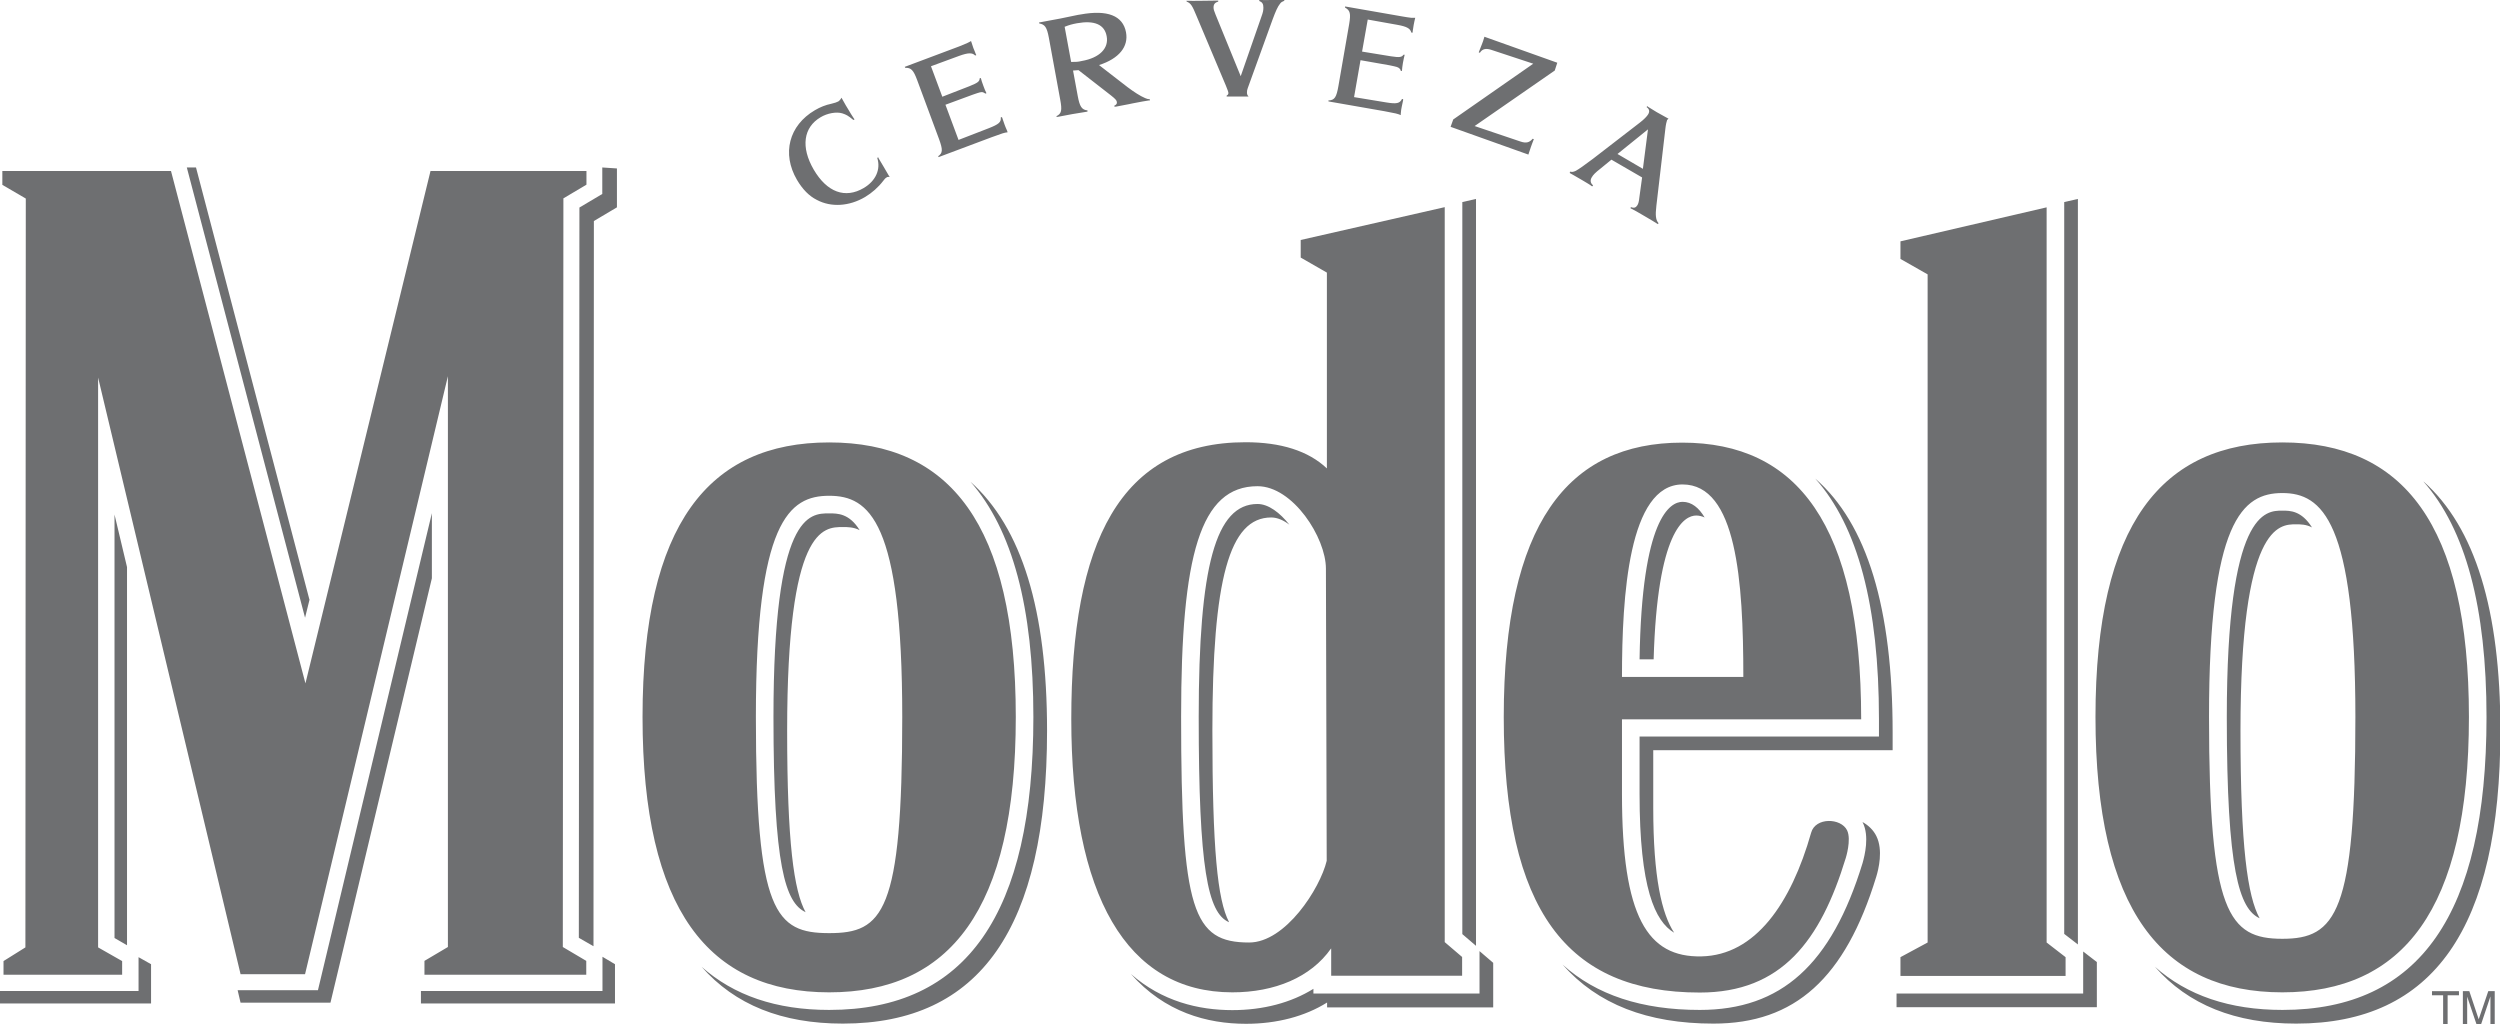<?xml version="1.0" encoding="UTF-8"?><svg id="Layer_2" xmlns="http://www.w3.org/2000/svg" width="127.93" height="52.42" viewBox="0 0 127.93 52.42"><defs><style>.cls-1{fill:#6e6f71;}</style></defs><g id="Layer_1-2"><path class="cls-1" d="M75.53,10.18l-.7.16v37.46l.7.6V10.18ZM62.89,47.18c-.59-1.13-.85-3.74-.85-9.8,0-7.75.87-10.9,3.01-10.9.31,0,.63.14.93.37-.48-.61-1.07-1.06-1.63-1.06-2.14,0-3.01,3.16-3.01,10.9s.46,10.03,1.55,10.5ZM41.23,46.69c-.61-1.1-.95-3.6-.95-9.3,0-10.42,1.85-10.42,2.85-10.42.25,0,.55,0,.86.16-.53-.86-1.13-.86-1.56-.86-1,0-2.85,0-2.85,10.42,0,7.6.6,9.51,1.65,9.99ZM30.83,9.92l-1.18.7-.03,37.37.75.43.02-37.11,1.18-.7v-1.99l-.75-.05v1.35ZM115.63,46.99c-.62-1.12-.98-3.68-.98-9.59,0-10.57,1.99-10.57,2.84-10.57.23,0,.52,0,.82.16-.54-.86-1.12-.86-1.52-.86-.85,0-2.84,0-2.84,10.57,0,7.86.64,9.81,1.68,10.29ZM86.8,26.38c.15,0,.3.04.43.1-.29-.49-.66-.8-1.13-.8-.63,0-2.09.8-2.2,8.06h.72c.19-6.59,1.57-7.36,2.18-7.36ZM106.33,10.18l-.7.16v37.45l.7.54V10.18ZM92.89,24.49c2.18,2.44,3.26,6.52,3.26,12.3v.9h-12.25v2.94c0,4.82.79,6.52,1.77,7.1-.63-.96-1.07-2.81-1.07-6.4v-2.94h12.25v-.9c0-6.37-1.3-10.68-3.96-13ZM6.5,29.02l-.64-2.69v21.67l.64.37v-19.35ZM52.88,36.69c0,10.08-3.42,14.99-10.45,14.99-2.71,0-4.88-.74-6.53-2.21,1.71,1.95,4.11,2.91,7.23,2.91,7.03,0,10.45-4.9,10.45-14.99,0-6.17-1.29-10.39-3.92-12.74,2.15,2.45,3.22,6.44,3.22,12.04ZM75.71,50.84h-8.5v-.24c-1.14.71-2.57,1.09-4.15,1.09-1.73,0-3.6-.45-5.19-1.85,1.73,1.96,3.9,2.55,5.89,2.55,1.58,0,3.02-.38,4.15-1.09v.25h8.5v-2.28l-.7-.6v2.17ZM95.3,42.06s.02.02.02.03c.35.7.1,1.69-.01,2.08-1.59,5.19-4.16,7.51-8.33,7.51-2.96,0-5.29-.76-7.02-2.32,1.79,2.03,4.34,3.02,7.72,3.02,4.17,0,6.74-2.32,8.33-7.51.12-.39.36-1.37.01-2.08-.15-.31-.41-.56-.72-.73ZM124.02,24.65c2.15,2.44,3.22,6.44,3.22,12.04,0,10.08-3.42,14.99-10.44,14.99-2.71,0-4.88-.74-6.53-2.21,1.71,1.95,4.12,2.91,7.23,2.91,7.03,0,10.45-4.9,10.45-14.99,0-6.17-1.29-10.39-3.92-12.74ZM15.83,30.67l-5.8-22.1h-.47l6.05,23.04.23-.93ZM106.6,50.84h-9.55v.7h10.25v-2.31l-.7-.54v2.14ZM7.09,50.71H0v.64h7.73v-2.01l-.64-.36v1.73ZM22.1,26.26l-5.83,24.41h-4.11l.15.64h4.6l5.19-21.72v-3.33ZM30.83,50.71h-9.29v.64h9.93v-2.01l-.64-.38v1.74Z"/><path class="cls-1" d="M.18,49.18l1.12-.7.02-38.32-1.2-.7v-.71h8.63l6.88,26.22,6.4-26.22h7.98v.7l-1.18.7-.03,38.31,1.2.71v.71h-8.28v-.71l1.2-.71v-29.21l-7.31,30.6h-3.3l-7.29-30.53v29.16l1.23.7v.7H.18v-.7ZM38.68,36.69c0,10.01,1,11.06,3.75,11.06s3.74-1.03,3.74-11.06-1.69-11.32-3.74-11.32-3.75,1.3-3.75,11.32M32.88,36.69c0-9.88,3.4-14.05,9.55-14.05s9.55,4.16,9.55,14.05-3.4,14.09-9.55,14.09-9.55-4.21-9.55-14.09M113.04,36.69c0,10.01,1,11.35,3.75,11.35s3.74-1.33,3.74-11.35-1.7-11.46-3.74-11.46-3.75,1.44-3.75,11.46M107.23,36.69c0-9.88,3.4-14.05,9.56-14.05s9.55,4.16,9.55,14.05-3.4,14.09-9.55,14.09-9.56-4.21-9.56-14.09M60.44,36.68c0,9.95.61,11.55,3.48,11.55,1.86,0,3.63-2.76,3.97-4.18,0-1.52-.04-13.94-.04-14.95,0-1.59-1.69-4.22-3.5-4.22-2.93,0-3.91,3.51-3.91,11.8M68.11,48.54c-1.03,1.47-2.88,2.24-5.05,2.24-5.42,0-8.24-4.97-8.24-13.99s2.48-14.16,8.92-14.16c1.8,0,3.21.44,4.16,1.34v-10.02l-1.34-.77v-.9l7.37-1.68v37.61l.89.76v.96h-6.7v-1.39ZM89.21,34.64c0-4.93-.35-9.85-3.11-9.85s-3.1,5.71-3.1,9.85h6.21ZM83,36.8v3.84c0,6.28,1.3,8.36,4.07,8.3,2.75-.06,4.58-2.7,5.61-6.33.22-.8,1.53-.76,1.84-.12.23.48-.07,1.42-.07,1.42-1.29,4.22-3.27,6.88-7.47,6.88-6.79,0-10.03-4.2-10.03-14.09s3.27-14.05,9.13-14.05,9.16,4.16,9.16,14.16h-12.25ZM97.25,49.94h8.45v-.96l-.97-.75V10.61l-7.48,1.74v.9l1.39.79v34.19l-1.39.75v.96Z"/><path class="cls-1" d="M43.1,5.07c.15.27.23.41.32.55.09.15.17.29.26.42l.05.07-.06.03c-.28-.23-.36-.27-.57-.34-.3-.09-.76-.01-1.11.2-.88.52-1.02,1.53-.35,2.68.68,1.16,1.61,1.5,2.56.94.61-.36.88-.95.69-1.54l.05-.03s.02.04.02.05l.25.42.28.48s.03.03.04.05c-.08,0-.13,0-.16.03-.06.03-.11.09-.17.17-.26.34-.58.62-.93.83-.81.48-1.74.54-2.47.15-.4-.2-.73-.54-1.02-1.03-.78-1.34-.41-2.78.92-3.56.27-.16.55-.27.84-.33.17-.04.29-.08.36-.12.06-.04.12-.11.16-.19l.04.07ZM48,8c.25-.17.25-.34.05-.89l-1.12-3.02c-.19-.51-.31-.63-.61-.62l-.02-.05,2.77-1.04c.15-.06.35-.14.43-.18.07-.03.1-.05.19-.1.05.15.07.22.12.36.04.11.09.2.12.3l.03.06-.06.02c-.14-.15-.35-.15-.82.02l-1.44.53.58,1.56,1.39-.54c.42-.17.52-.24.52-.4l.06-.02c.04.15.06.21.13.4.07.19.09.24.16.38l-.06.02s-.06-.05-.12-.07c-.1-.02-.16,0-.51.12l-1.41.52.67,1.8,1.55-.6c.51-.2.64-.31.61-.55l.06-.02.02.05c.04.12.08.23.11.32.03.08.07.19.14.34l.02.07c-.17.02-.24.04-.81.25l-2.72,1.02-.02-.06ZM54.05,5.95c.27-.13.31-.29.2-.87l-.58-3.16c-.1-.53-.2-.67-.49-.72v-.06s.05,0,.05,0l.48-.09.54-.1.92-.19.13-.02c1.37-.25,2.16.06,2.32.91.14.74-.36,1.35-1.38,1.68l1.46,1.13c.32.24.64.45.9.56.09.04.13.05.24.06v.06s-.05,0-.05,0c-.15.02-.42.07-.83.15l-.19.04c-.32.06-.55.1-.68.13h-.06s-.01-.05-.01-.05c.11-.05.15-.11.13-.2-.01-.08-.09-.16-.29-.32l-1.67-1.3-.28.02.24,1.3c.1.55.21.71.5.74v.06s-.05.01-.05.01c-.15.02-.38.06-.73.12-.35.07-.59.11-.74.14h-.06s-.01-.05-.01-.05ZM54.82,3.17c.23,0,.33,0,.54-.05.91-.16,1.39-.65,1.27-1.27-.11-.6-.63-.82-1.52-.66-.26.05-.37.08-.63.18l.33,1.79ZM60.71.04h.07c.14,0,.36.01.69,0,.32,0,.66-.01.8-.01h.07s0,.05,0,.05c-.17.05-.24.14-.24.3,0,.09.02.17.1.36l1.29,3.16,1.05-3.02c.1-.27.11-.36.11-.5,0-.18-.06-.27-.21-.33V0h.07c.16,0,.34.01.56,0,.22,0,.41,0,.58-.01h.07s0,.05,0,.05c-.1.04-.16.07-.21.14-.13.16-.23.39-.39.82l-1.27,3.51c-.03.07-.04.15-.04.21,0,.08,0,.13.08.22h-1.12s0-.05,0-.05c.06-.03.09-.07.09-.13,0-.04-.04-.17-.13-.38l-1.5-3.56c-.22-.54-.3-.66-.51-.74v-.06ZM68,5.14c.3-.02.39-.17.49-.74l.55-3.17c.09-.54.05-.7-.21-.84v-.06s2.92.51,2.92.51c.16.03.37.06.46.07.07,0,.11,0,.21,0-.03.16-.06.22-.08.37-.02.12-.03.22-.05.32v.07s-.07,0-.07,0c-.05-.21-.22-.31-.72-.4l-1.51-.27-.29,1.64,1.47.24c.45.07.56.05.65-.08h.06c-.04.16-.05.22-.09.42-.03.2-.04.26-.05.41h-.06c-.01-.07-.03-.09-.07-.13-.08-.07-.13-.08-.51-.16l-1.48-.26-.33,1.89,1.64.27c.54.09.7.05.81-.17h.06s0,.06,0,.06c-.03.12-.05.23-.07.33-.02.09-.04.21-.05.36v.07c-.17-.07-.24-.09-.84-.2l-2.86-.5v-.06ZM74.37,6.11l4.09-2.85-2.15-.71c-.27-.09-.46-.05-.58.15l-.06-.02.03-.08c.05-.12.09-.23.13-.33.04-.1.08-.21.11-.32l.02-.07,3.73,1.33-.13.4-4.1,2.84,2.34.79c.29.1.46.06.63-.14l.06.02c-.07.17-.09.24-.15.4-.06.17-.08.23-.13.39l-3.98-1.42.14-.39ZM80.33,8.78c.12.03.18.02.31-.04.16-.09.42-.27.87-.61l2.41-1.86c.21-.16.36-.32.42-.42.09-.15.06-.27-.08-.37l.03-.05.05.04c.13.08.28.17.44.27.18.1.37.21.54.3l.06.03s-.05.05-.07.07c-.02.04-.07.25-.09.45l-.46,3.94c-.06.5-.03.73.11.89l-.03.05-.05-.03c-.11-.07-.32-.2-.65-.39-.32-.19-.55-.32-.66-.37l-.05-.03.03-.05c.15.06.25.03.33-.1.05-.08.08-.2.1-.4l.14-1.02-1.57-.91-.55.45c-.28.22-.38.32-.46.46-.09.15-.06.3.07.4l-.03.05h-.03c-.1-.08-.26-.17-.46-.29-.39-.23-.61-.35-.68-.39l.03-.05ZM84.07,8.64l.26-2.02-1.56,1.26,1.3.76Z"/><g id="TM_Group_"><path class="cls-1" d="M124.45,50.72h1.38v.21h-.58v1.49h-.23v-1.49h-.57v-.21Z"/><path class="cls-1" d="M127.44,52.42v-1s0-.27,0-.43h0l-.48,1.43h-.23l-.48-1.42h0c0,.16,0,.37,0,.42v1h-.22v-1.7h.33l.48,1.44h0l.49-1.44h.33v1.7h-.22Z"/></g></g></svg>